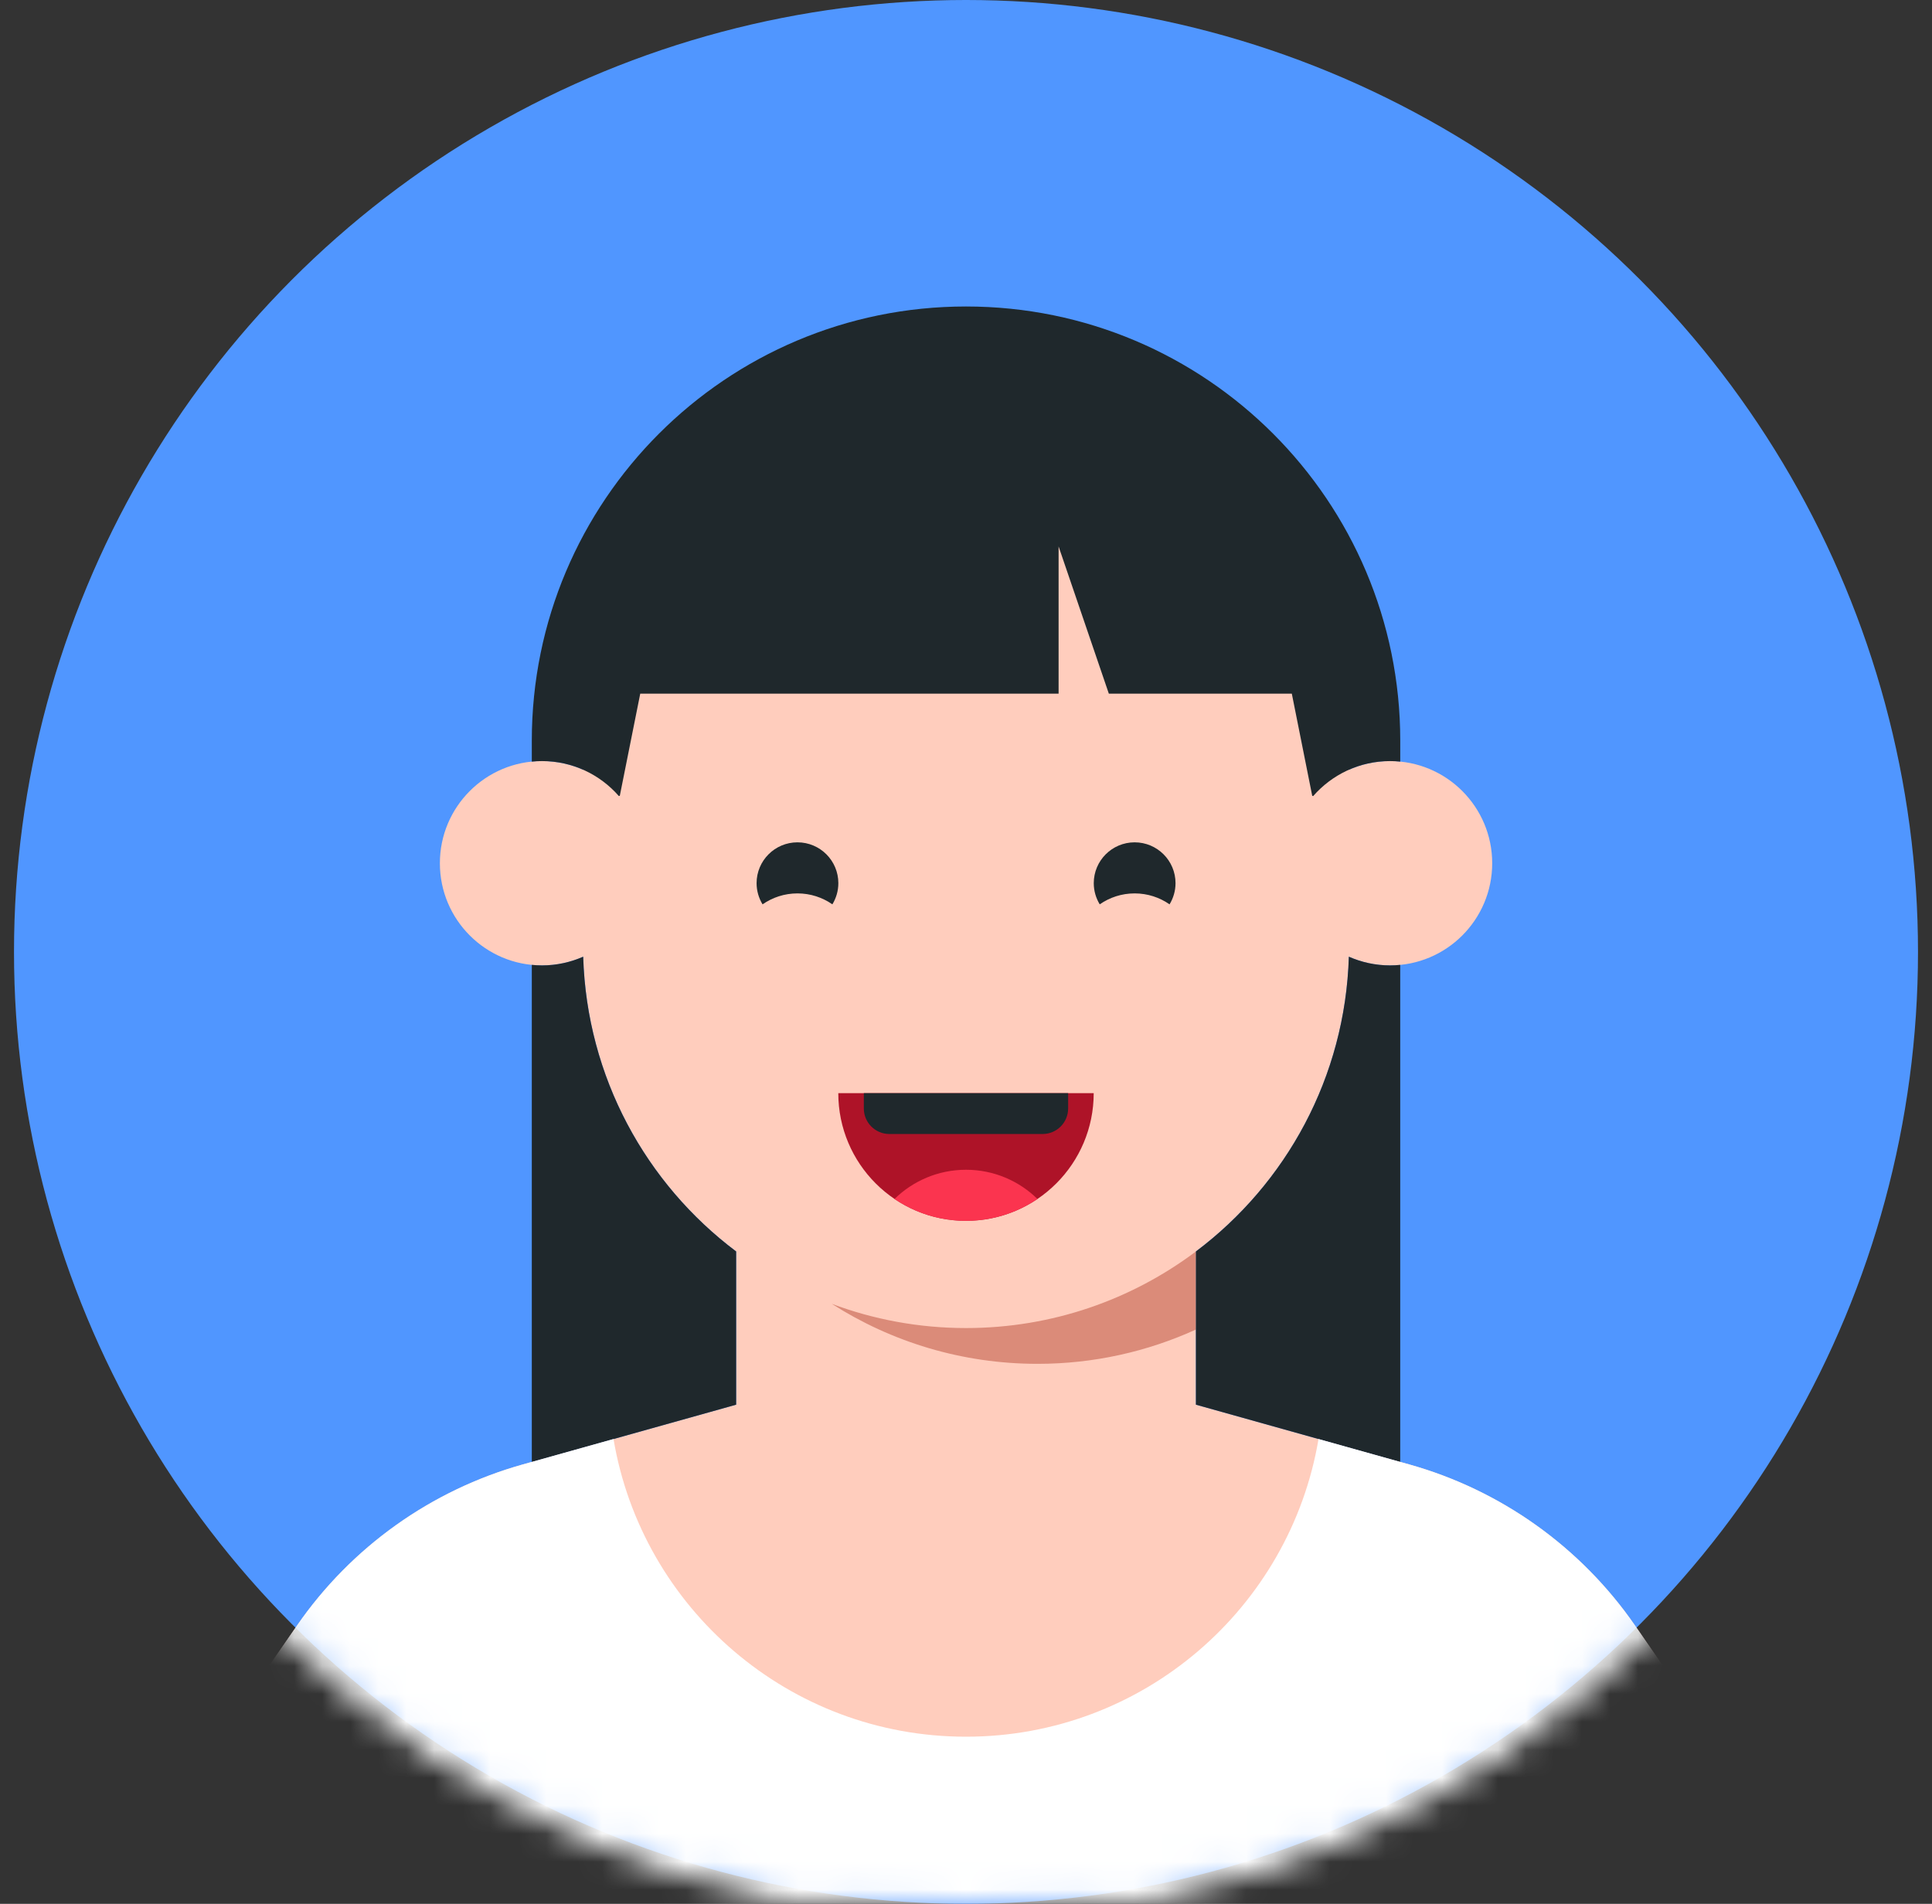 <svg width="69" height="68" viewBox="0 0 69 68" fill="none" xmlns="http://www.w3.org/2000/svg">
<rect x="0" y="0" width="69" height="68" fill="#333333" stroke="none"/>
<circle cx="34.5" cy="34" r="34" fill="#5096FF"/>
<mask id="mask0_1868_7592" style="mask-type:alpha" maskUnits="userSpaceOnUse" x="0" y="0" width="69" height="68">
<circle cx="34.5" cy="34" r="34" fill="white"/>
<circle cx="34.5" cy="34" r="34" stroke="white"/>
</mask>
<g mask="url(#mask0_1868_7592)">
<mask id="mask1_1868_7592" style="mask-type:alpha" maskUnits="userSpaceOnUse" x="1" y="0" width="67" height="66">
<rect x="1.661" width="65.679" height="65.679" rx="6.868" fill="white"/>
</mask>
<g mask="url(#mask1_1868_7592)">
<path fill-rule="evenodd" clip-rule="evenodd" d="M58.395 58.06C56.459 55.26 53.604 53.224 50.326 52.305L42.711 50.172V44.699C45.93 42.281 48.044 38.476 48.174 34.172C48.624 34.37 49.12 34.482 49.644 34.482C51.659 34.482 53.293 32.849 53.293 30.833C53.293 28.818 51.659 27.184 49.644 27.184C49.125 27.184 48.632 27.294 48.185 27.49V26.455C48.185 18.898 42.058 12.771 34.501 12.771H34.501C26.944 12.771 20.818 18.898 20.818 26.455V27.49C20.371 27.294 19.878 27.184 19.359 27.184C17.343 27.184 15.71 28.818 15.71 30.833C15.71 32.849 17.343 34.482 19.359 34.482C19.882 34.482 20.379 34.37 20.829 34.172C20.959 38.476 23.072 42.281 26.291 44.699V50.172L18.677 52.305C15.398 53.224 12.544 55.26 10.608 58.06L5.311 65.724V71.153H63.692V65.724L58.395 58.06Z" fill="#FFCDBD"/>
<path fill-rule="evenodd" clip-rule="evenodd" d="M34.502 47.435C32.814 47.435 31.199 47.128 29.707 46.57C31.83 47.926 34.35 48.713 37.056 48.713C39.074 48.713 40.987 48.272 42.712 47.488V44.699C40.425 46.417 37.582 47.435 34.502 47.435Z" fill="#DB8B79"/>
<path fill-rule="evenodd" clip-rule="evenodd" d="M39.061 39.044C39.061 41.563 37.019 43.605 34.499 43.605C31.981 43.605 29.939 41.563 29.939 39.044H39.061Z" fill="#AE1328"/>
<path fill-rule="evenodd" clip-rule="evenodd" d="M37.052 42.824C36.394 42.18 35.494 41.781 34.5 41.781C33.506 41.781 32.605 42.18 31.947 42.824C32.676 43.317 33.554 43.605 34.5 43.605C35.445 43.605 36.324 43.317 37.052 42.824Z" fill="#FB344F"/>
<path fill-rule="evenodd" clip-rule="evenodd" d="M37.236 40.504H31.763C31.259 40.504 30.851 40.095 30.851 39.591V39.044H38.148V39.591C38.148 40.095 37.74 40.504 37.236 40.504Z" fill="#1F282C"/>
</g>
<path fill-rule="evenodd" clip-rule="evenodd" d="M46.899 28.434L46.865 28.424L46.136 24.775H39.601L37.807 19.518V24.775H22.866L22.136 28.424L22.101 28.432C21.433 27.668 20.453 27.184 19.358 27.184C19.235 27.184 19.113 27.19 18.993 27.203V26.454C18.993 17.89 25.936 10.947 34.501 10.947C43.066 10.947 50.009 17.89 50.009 26.454V27.203C49.888 27.19 49.767 27.184 49.644 27.184C48.548 27.184 47.568 27.669 46.899 28.434ZM26.291 44.699C23.072 42.281 20.958 38.475 20.828 34.171C20.378 34.369 19.881 34.482 19.358 34.482C19.235 34.482 19.113 34.475 18.993 34.463V52.216L26.291 50.172V44.699ZM48.173 34.171C48.044 38.475 45.93 42.281 42.711 44.699V50.172L50.008 52.216V34.463C49.888 34.475 49.767 34.482 49.644 34.482C49.12 34.482 48.623 34.369 48.173 34.171Z" fill="#1F282C"/>
<path fill-rule="evenodd" clip-rule="evenodd" d="M63.691 65.723L58.394 58.06C56.458 55.259 53.603 53.223 50.325 52.305L47.09 51.399C46.072 57.433 40.824 62.031 34.5 62.031C28.177 62.031 22.929 57.433 21.911 51.399L18.676 52.305C15.397 53.223 12.543 55.259 10.607 58.06L5.31 65.723V71.153H63.691V65.723Z" fill="white"/>
<path fill-rule="evenodd" clip-rule="evenodd" d="M40.523 31.91C40.987 31.91 41.416 32.055 41.77 32.301C41.904 32.08 41.983 31.822 41.983 31.545C41.983 30.739 41.329 30.086 40.523 30.086C39.717 30.086 39.063 30.739 39.063 31.545C39.063 31.822 39.142 32.08 39.276 32.301C39.63 32.055 40.059 31.91 40.523 31.91Z" fill="#1F282C"/>
<path fill-rule="evenodd" clip-rule="evenodd" d="M28.481 31.91C28.945 31.91 29.374 32.055 29.728 32.301C29.862 32.08 29.941 31.822 29.941 31.545C29.941 30.739 29.287 30.086 28.481 30.086C27.675 30.086 27.021 30.739 27.021 31.545C27.021 31.822 27.1 32.08 27.234 32.301C27.588 32.055 28.017 31.91 28.481 31.91Z" fill="#1F282C"/>
</g>
</svg>
